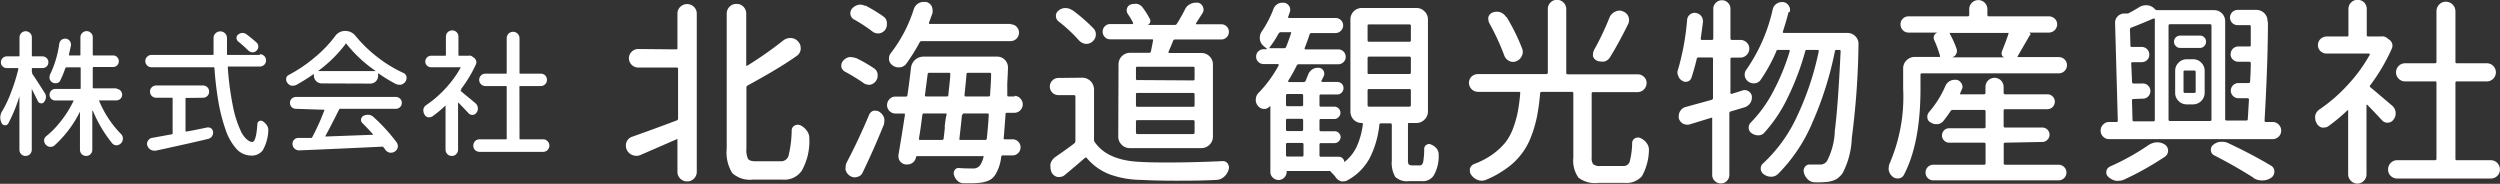 <svg id="レイヤー_1" data-name="レイヤー 1" xmlns="http://www.w3.org/2000/svg" viewBox="0 0 275.45 20.25"><rect x="0" y="0" width="275.45" height="20.25" fill="#333333" stroke="none"/><defs><style>.cls-1{fill:#fff;}</style></defs><title>logo</title><path class="cls-1" d="M551.73,382.56a.33.33,0,0,1-.06-.19v-.25c0-.08,0-.12.11-.12h1.06a.65.65,0,0,0,.46-.18.6.6,0,0,0,.19-.46.62.62,0,0,0-.19-.46.66.66,0,0,0-.46-.19h-1.06c-.07,0-.11,0-.11-.1v-2a.65.65,0,0,0-.2-.47.7.7,0,0,0-.49-.2.68.68,0,0,0-.67.67v2c0,.07,0,.1-.12.1H548.9a.65.65,0,0,0-.45.19.62.62,0,0,0-.19.46.6.6,0,0,0,.19.46.64.64,0,0,0,.45.18h1.19q.1,0,.09.12a20,20,0,0,1-.77,2.47,12.59,12.59,0,0,1-1,2.14,1.34,1.34,0,0,0-.22.72,1.3,1.3,0,0,0,.16.62.38.38,0,0,0,.34.23.39.39,0,0,0,.38-.19,17,17,0,0,0,1.23-3h0V391a.7.7,0,0,0,.2.49.64.64,0,0,0,.47.19.69.69,0,0,0,.49-.19.7.7,0,0,0,.2-.49V384.3a0,0,0,0,1,0,0s0,0,0,0c.39.77.61,1.22.68,1.36a.38.38,0,0,0,.31.22.34.34,0,0,0,.35-.13.83.83,0,0,0,.22-.57.71.71,0,0,0-.14-.45c-.67-1.06-1.14-1.78-1.41-2.17Zm9.33,1.67H558.5c-.08,0-.12,0-.12-.11V382a.11.11,0,0,1,.12-.12h2.12a.62.62,0,0,0,.63-.63.64.64,0,0,0-.18-.45.58.58,0,0,0-.45-.19H558.5c-.08,0-.12,0-.12-.1v-1.91a.61.61,0,0,0-.2-.47.65.65,0,0,0-.47-.2.7.7,0,0,0-.49.2.65.65,0,0,0-.2.47v1.91c0,.07,0,.1-.1.1h-1.07c-.08,0-.11,0-.09-.1.08-.36.15-.71.22-1v-.12a.66.66,0,0,0-.54-.63h-.12a.65.65,0,0,0-.37.12.67.67,0,0,0-.26.43,11.27,11.27,0,0,1-1,3.37.63.63,0,0,0-.07.3,1.21,1.21,0,0,0,0,.19.74.74,0,0,0,.29.4.65.65,0,0,0,.36.1h.13a.57.57,0,0,0,.39-.28,10.69,10.69,0,0,0,.56-1.36.16.16,0,0,1,.15-.11h1.45c.07,0,.1,0,.1.12v2.15c0,.07,0,.11-.1.11h-2.7a.61.61,0,0,0-.45.19.63.63,0,0,0-.18.45.61.61,0,0,0,.18.45.64.64,0,0,0,.45.18h2a.05.05,0,0,1,0,0,.06.06,0,0,1,0,.07,11.57,11.57,0,0,1-1.33,2.14,9.73,9.73,0,0,1-1.66,1.72.59.59,0,0,0-.24.49.65.65,0,0,0,.17.43.72.72,0,0,0,.46.26l.11,0a.64.64,0,0,0,.41-.16,12.43,12.43,0,0,0,2.8-3.72s0,0,0,0l0,0V391a.7.7,0,0,0,.2.49.69.69,0,0,0,.49.19.64.64,0,0,0,.47-.19.66.66,0,0,0,.2-.49v-4.3h.06a14.48,14.48,0,0,0,2.15,3.61.63.63,0,0,0,.46.2h0a.75.75,0,0,0,.5-.23.76.76,0,0,0,.2-.51.7.7,0,0,0-.22-.52,11.41,11.41,0,0,1-2.39-3.62.08.08,0,0,1,0-.07.05.05,0,0,1,.05,0h1.83a.65.65,0,0,0,.46-.18.62.62,0,0,0,.19-.45.64.64,0,0,0-.19-.45.62.62,0,0,0-.46-.19Z" transform="translate(-548.16 -374.5)"/><path class="cls-1" d="M570.53,385.27a.67.67,0,0,0,.48-.2.65.65,0,0,0,.19-.48.64.64,0,0,0-.19-.47.67.67,0,0,0-.48-.2h-5.17a.66.66,0,0,0-.48.2.64.64,0,0,0-.19.47.65.65,0,0,0,.19.48.66.66,0,0,0,.48.2h1.71c.07,0,.11,0,.11.1v3.81a.11.11,0,0,1-.11.12l-2.15.39a.64.64,0,0,0-.45.31.59.59,0,0,0-.08.53.82.82,0,0,0,.35.45.75.75,0,0,0,.4.12l.18,0q3.66-.79,5.75-1.29a.73.73,0,0,0,.43-.27.74.74,0,0,0,.14-.43.57.57,0,0,0-.22-.47.58.58,0,0,0-.33-.1H571c-.9.19-1.66.35-2.29.45-.07,0-.11,0-.11-.08v-3.52c0-.07,0-.1.11-.1Zm5-5.2a.7.7,0,0,0,.46.2l0,0a.59.59,0,0,0,.42-.18.61.61,0,0,0,.21-.47.56.56,0,0,0-.18-.42,13,13,0,0,0-1.14-.93.79.79,0,0,0-.44-.14h0a.73.73,0,0,0-.47.19.42.42,0,0,0-.17.37.51.51,0,0,0,.18.38,13.77,13.77,0,0,1,1.12,1Zm1.26.48h-3.52c-.07,0-.1,0-.1-.1,0-.62,0-1.2,0-1.75a.72.72,0,0,0-.21-.52.69.69,0,0,0-.53-.22.71.71,0,0,0-.53.22.69.69,0,0,0-.21.51c0,.22,0,.81,0,1.76a.09.09,0,0,1-.1.1h-6.73a.67.67,0,0,0-.48.2.63.63,0,0,0-.21.48.68.68,0,0,0,.69.68h6.81a.11.11,0,0,1,.12.12,36.87,36.87,0,0,0,.45,3.77,18.93,18.93,0,0,0,.78,3,6,6,0,0,0,1.19,2.1,2.2,2.2,0,0,0,1.61.74,1.5,1.5,0,0,0,1.29-.58,4.75,4.75,0,0,0,.61-2.13v-.11a.85.85,0,0,0-.13-.47,1.44,1.44,0,0,0-.45-.47.39.39,0,0,0-.39-.05.35.35,0,0,0-.23.31c-.09,1.36-.28,2-.58,2s-.82-.36-1.19-1.08a11.92,11.92,0,0,1-.94-2.92,32.69,32.69,0,0,1-.55-4.19c0-.08,0-.12.1-.12h3.43a.68.68,0,0,0,.48-.19.66.66,0,0,0,.2-.49.62.62,0,0,0-.2-.48.69.69,0,0,0-.48-.2Z" transform="translate(-548.16 -374.5)"/><path class="cls-1" d="M586.22,379.33c0-.05.07-.05.11,0a14.91,14.91,0,0,0,3.23,3s0,0,0,0,0,0,0,0h-6.36s0,0,0,0,0,0,0,0a14.85,14.85,0,0,0,3.05-3Zm2.74,4.38a.85.85,0,0,0,.86-.86v-.19a.06.06,0,0,1,0-.06s0,0,.06,0a17.23,17.23,0,0,0,1.87,1.14.81.81,0,0,0,.37.09.85.85,0,0,0,.23,0,.88.88,0,0,0,.5-.37.62.62,0,0,0,.1-.35.92.92,0,0,0,0-.16.59.59,0,0,0-.32-.4,14.66,14.66,0,0,1-2.85-1.73,15,15,0,0,1-2.43-2.34,1.42,1.42,0,0,0-1.15-.57,1.33,1.33,0,0,0-1.13.59,13.36,13.36,0,0,1-2.23,2.32,15.74,15.74,0,0,1-2.87,1.94.48.48,0,0,0-.28.38.53.53,0,0,0,0,.13.56.56,0,0,0,.12.34.79.79,0,0,0,.45.33l.2,0a.81.81,0,0,0,.34-.08,21.69,21.69,0,0,0,1.89-1.18,0,0,0,0,1,.06,0,.05.05,0,0,1,0,.05v.1a.82.82,0,0,0,.26.62.85.85,0,0,0,.6.24Zm-5.13,2.88.06,0a.08.08,0,0,1,0,.08,24.3,24.3,0,0,1-1.32,2.93.15.15,0,0,1-.16.1l-1.42,0a.63.63,0,0,0-.45.22.6.6,0,0,0-.15.4.44.44,0,0,0,0,.1.72.72,0,0,0,.24.47.76.76,0,0,0,.49.18h0q5-.21,9.13-.41a.16.16,0,0,1,.17.07c.07.09.14.18.19.26a.8.8,0,0,0,.49.33.51.51,0,0,0,.17,0,.68.68,0,0,0,.38-.12.74.74,0,0,0,.34-.47.78.78,0,0,0,0-.16.69.69,0,0,0-.14-.4,19.52,19.52,0,0,0-2.54-2.78.89.89,0,0,0-.53-.24h-.12a1,1,0,0,0-.47.12.51.51,0,0,0-.25.37.48.48,0,0,0,.15.42c.37.37.76.78,1.17,1.24a.07.07,0,0,1,0,.05s0,0-.05,0l-5.13.19a0,0,0,0,1-.06,0,.09.09,0,0,1,0-.07c.35-.63.85-1.6,1.5-2.9a.13.13,0,0,1,.14-.08h6.11a.67.67,0,0,0,.47-.19.64.64,0,0,0,.19-.47.62.62,0,0,0-.19-.46.67.67,0,0,0-.47-.19h-11a.67.67,0,0,0-.47.19.62.62,0,0,0-.19.46.64.64,0,0,0,.19.47.67.67,0,0,0,.47.19Z" transform="translate(-548.16 -374.5)"/><path class="cls-1" d="M599,384.42a.12.12,0,0,1,0-.16,14.23,14.23,0,0,0,1.61-2.7.53.53,0,0,0,0-.39.59.59,0,0,0-.23-.31l-.21-.15a.5.5,0,0,0-.39-.07h-1c-.08,0-.11,0-.11-.1v-2a.68.68,0,0,0-.69-.69.7.7,0,0,0-.49.2.68.68,0,0,0-.2.49v2a.09.09,0,0,1-.1.1h-1.53a.65.65,0,0,0-.64.64.58.58,0,0,0,.19.45.64.64,0,0,0,.45.18h3.18a.07.07,0,0,1,.06,0,.09.09,0,0,1,0,.07,12,12,0,0,1-1.66,2.27,12.35,12.35,0,0,1-2.12,1.83.71.71,0,0,0-.31.45.68.68,0,0,0,0,.19.72.72,0,0,0,.11.37.58.58,0,0,0,.39.33.57.57,0,0,0,.18,0,.59.59,0,0,0,.33-.11,13.07,13.07,0,0,0,1.43-1.19h0a0,0,0,0,1,0,.05V391a.69.69,0,0,0,.2.48.66.66,0,0,0,.49.2.64.64,0,0,0,.49-.2.69.69,0,0,0,.2-.48v-5.18a.05.05,0,0,1,0,0s0,0,.05,0c.4.41.77.79,1.09,1.14a.56.56,0,0,0,.44.2h0a.54.54,0,0,0,.44-.23.72.72,0,0,0,.16-.46.25.25,0,0,0,0-.08.75.75,0,0,0-.25-.5h0c-.67-.58-1.23-1-1.69-1.42Zm6.39-.34c0-.07,0-.1.1-.1h2.26a.69.69,0,0,0,.48-.2.65.65,0,0,0,.19-.48.65.65,0,0,0-.67-.68H605.5c-.07,0-.1,0-.1-.11v-3.79a.71.71,0,0,0-.21-.51.71.71,0,0,0-1,0,.74.74,0,0,0-.2.51v3.79c0,.07,0,.11-.12.11h-2.24a.64.64,0,0,0-.47.19.66.66,0,0,0-.2.49.62.62,0,0,0,.2.48.65.65,0,0,0,.47.2h2.24c.08,0,.12,0,.12.1v5.67c0,.07,0,.1-.12.1H601a.68.68,0,0,0-.69.7.65.65,0,0,0,.19.48.7.7,0,0,0,.5.2h7a.68.68,0,0,0,.69-.68.68.68,0,0,0-.2-.49.64.64,0,0,0-.49-.21H605.5c-.07,0-.1,0-.1-.1Z" transform="translate(-548.16 -374.5)"/><path class="cls-1" d="M618.48,379.9a1,1,0,0,0-.72.3,1,1,0,0,0,0,1.44,1,1,0,0,0,.72.3h4.24a.13.13,0,0,1,.15.15v5.47a.21.21,0,0,1-.15.21c-1.88.71-3.51,1.3-4.89,1.79a1,1,0,0,0-.71,1,1.1,1.1,0,0,0,.09.42,1.08,1.08,0,0,0,.64.6,1.1,1.1,0,0,0,.87,0l4-1.74a.06.06,0,0,1,.08,0,.11.11,0,0,1,0,.1v3.55a1.06,1.06,0,0,0,1.06,1,1,1,0,0,0,.76-.31,1.05,1.05,0,0,0,.31-.74V376a1,1,0,0,0-.31-.74,1.07,1.07,0,0,0-1.51,0,1,1,0,0,0-.31.74v3.77c0,.11,0,.17-.15.17ZM630.58,392a2.22,2.22,0,0,1-.18-1.13v-6.71a.25.25,0,0,1,.13-.24c2.15-1.17,4-2.26,5.4-3.25a1,1,0,0,0,.45-.73.41.41,0,0,0,0-.15,1,1,0,0,0-.26-.69,1.12,1.12,0,0,0-.79-.41h-.11a1.24,1.24,0,0,0-.75.26,41.22,41.22,0,0,1-4,2.8h-.09s0,0,0-.09V376a1.07,1.07,0,0,0-.31-.76,1,1,0,0,0-.77-.31,1.06,1.06,0,0,0-1.07,1.07v14.87a4.31,4.31,0,0,0,.61,2.7,2.9,2.9,0,0,0,2.27.72h3.27a2.31,2.31,0,0,0,2.13-1,6.65,6.65,0,0,0,.82-3.59,1.29,1.29,0,0,0-.24-.75,1.89,1.89,0,0,0-.71-.63.69.69,0,0,0-.64,0,.61.61,0,0,0-.35.53,12.71,12.71,0,0,1-.33,2.73.85.85,0,0,1-.85.69h-2.8C631,392.27,630.7,392.19,630.58,392Z" transform="translate(-548.16 -374.5)"/><path class="cls-1" d="M659.55,377.14H650.6a.08.08,0,0,1-.08-.05.12.12,0,0,1,0-.1l.39-1.07a1,1,0,0,0,0-.3,1.07,1.07,0,0,0-.11-.46.92.92,0,0,0-.62-.45l-.26,0a1.18,1.18,0,0,0-.56.15,1.22,1.22,0,0,0-.52.65,15.39,15.39,0,0,1-2.53,4.84.93.93,0,0,0-.2.58v.15a.92.92,0,0,0,.39.62,1.08,1.08,0,0,0,.67.22l.15,0a1,1,0,0,0,.69-.39,21.19,21.19,0,0,0,1.48-2.37.24.24,0,0,1,.22-.13h9.81a.93.93,0,0,0,.65-1.58.88.88,0,0,0-.65-.27Zm-16.1-2a1.07,1.07,0,0,0-.51-.13,1.27,1.27,0,0,0-.91.45.76.76,0,0,0-.16.66.75.75,0,0,0,.4.53,16.92,16.92,0,0,1,2,1.31,1,1,0,0,0,.62.22H645a1,1,0,0,0,.67-.37,1.05,1.05,0,0,0,.21-.65V377a.9.9,0,0,0-.38-.68,16.35,16.35,0,0,0-2-1.21Zm-1,5.77a1.19,1.19,0,0,0-.47-.11,1,1,0,0,0-.3,0,1.19,1.19,0,0,0-.65.43.71.71,0,0,0-.17.46.58.58,0,0,0,0,.19.79.79,0,0,0,.41.52,21.1,21.1,0,0,1,2,1.22,1,1,0,0,0,.62.22H644a1,1,0,0,0,.65-.39,1,1,0,0,0,.21-.62v-.15a.9.9,0,0,0-.43-.67,15.48,15.48,0,0,0-2-1.14Zm3.06,7.44a1.47,1.47,0,0,0,.08-.45,1.37,1.37,0,0,0,0-.36,1.25,1.25,0,0,0-.5-.69.72.72,0,0,0-.43-.15.82.82,0,0,0-.26,0,.78.78,0,0,0-.49.47c-.75,1.78-1.56,3.52-2.45,5.21a1.13,1.13,0,0,0-.13.54,1,1,0,0,0,0,.3,1.11,1.11,0,0,0,.5.67,1,1,0,0,0,.51.15,1,1,0,0,0,.28-.05.82.82,0,0,0,.6-.51q1.23-2.55,2.29-5.17Zm8.69-1.18c0-.12.07-.17.17-.17h2.58c.1,0,.15,0,.15.17-.05.92-.13,1.78-.21,2.58a.18.18,0,0,1-.2.17H654c-.1,0-.15,0-.13-.17.08-.7.18-1.56.28-2.58Zm-1.93,1.34c-.06.59-.11,1-.14,1.24a.17.17,0,0,1-.19.17h-2.39c-.1,0-.14,0-.13-.17s.07-.45.12-.79.1-.67.14-1,.08-.57.11-.83A.17.17,0,0,1,650,387h2.32c.1,0,.15,0,.13.17C652.36,387.47,652.31,387.91,652.24,388.49Zm.38-3.54c0,.11-.07.16-.17.16h-2.26c-.12,0-.17-.05-.15-.16l.3-2.3a.15.15,0,0,1,.17-.15h2.17q.18,0,.15.15c0,.46-.11,1.23-.21,2.3Zm2-2.3c0-.1.06-.15.17-.15h2.39a.13.13,0,0,1,.15.15c0,.86-.08,1.63-.11,2.3a.15.15,0,0,1-.17.16h-2.5c-.11,0-.16-.05-.15-.16.1-1,.18-1.72.22-2.3Zm5.34,2.46h-.69c-.12,0-.17-.05-.16-.16s0-.51,0-1.24c.06-1.08.08-1.67.08-1.79a1.2,1.2,0,0,0-.34-.84,1.15,1.15,0,0,0-.86-.36h-8.09a1.36,1.36,0,0,0-.94.35,1.41,1.41,0,0,0-.46.89c-.11,1-.24,2-.39,3a.15.15,0,0,1-.17.16h-1.14a.87.87,0,0,0-.66.28.93.93,0,0,0,.66,1.59h.9c.1,0,.15,0,.13.17-.24,1.59-.48,3.05-.71,4.39a1,1,0,0,0,0,.17.9.9,0,0,0,.17.52.91.91,0,0,0,.65.36h.15a1,1,0,0,0,.6-.19,1,1,0,0,0,.37-.62c0-.08.06-.11.15-.11h7.19a.1.1,0,0,1,.09,0,.21.21,0,0,1,0,.11,2.65,2.65,0,0,1-.39.92.93.93,0,0,1-.8.33c-.44,0-1,0-1.53-.05a.49.49,0,0,0-.45.23.59.59,0,0,0-.08.53,1.34,1.34,0,0,0,.38.64,1,1,0,0,0,.67.28c.27,0,.52,0,.75,0a8.35,8.35,0,0,0,1.12-.06,3.3,3.3,0,0,0,.95-.26,1.7,1.7,0,0,0,.67-.6,4.63,4.63,0,0,0,.66-2,.19.19,0,0,1,.2-.15h1.14a.89.89,0,0,0,0-1.77h-.93c-.1,0-.14,0-.13-.17.06-.64.12-1.5.2-2.58,0-.12,0-.17.17-.17h.8a.93.93,0,0,0,.65-1.59.86.86,0,0,0-.65-.28Z" transform="translate(-548.16 -374.5)"/><path class="cls-1" d="M673.47,383.32a.13.13,0,0,1-.15-.15V382a.13.13,0,0,1,.15-.15h6.14c.11,0,.17.05.17.15v1.21c0,.1-.06.15-.17.15Zm0,2.95c-.1,0-.15-.06-.15-.17v-1.19c0-.11,0-.17.15-.17h6.14a.15.15,0,0,1,.17.17v1.19a.15.15,0,0,1-.17.17Zm0,3q-.15,0-.15-.18v-1.18c0-.11,0-.17.15-.17h6.14a.15.15,0,0,1,.17.17v1.18c0,.12-.06.18-.17.18Zm-2.1.28a1.22,1.22,0,0,0,.37.89,1.23,1.23,0,0,0,.9.38h7.89a1.25,1.25,0,0,0,.9-.38,1.22,1.22,0,0,0,.37-.89v-7.94a1.22,1.22,0,0,0-.37-.9,1.24,1.24,0,0,0-.9-.37H677a.11.11,0,0,1-.09-.05s0-.06,0-.1c.23-.52.4-.91.5-1.19a.23.23,0,0,1,.24-.15h5.07a.82.82,0,0,0,.6-.25.81.81,0,0,0,.24-.59.82.82,0,0,0-.24-.59.86.86,0,0,0-.6-.25H680a.08.08,0,0,1-.07,0s0-.06,0-.09c.21-.34.45-.71.71-1.11a.79.79,0,0,0,.13-.41.82.82,0,0,0-.07-.3.72.72,0,0,0-.54-.46,1.54,1.54,0,0,0-.3,0,1.21,1.21,0,0,0-.56.15,1.23,1.23,0,0,0-.6.63,16.79,16.79,0,0,1-.86,1.52.27.27,0,0,1-.24.15h-3s0,0,0,0a.46.46,0,0,0,.27-.26.45.45,0,0,0,0-.36,8.45,8.45,0,0,0-.82-1.31,1,1,0,0,0-.6-.39,1.15,1.15,0,0,0-.31,0,1.12,1.12,0,0,0-.43.08.63.63,0,0,0-.38.43.7.7,0,0,0,.08.58A8.83,8.83,0,0,1,673,377a.12.12,0,0,1,0,.1.08.08,0,0,1-.08.05h-2.45a.79.79,0,0,0-.58.25.82.82,0,0,0-.24.59.81.81,0,0,0,.24.59.76.76,0,0,0,.58.25h4.61q.16,0,.12.15c-.07.38-.15.77-.23,1.19a.19.19,0,0,1-.2.15h-2.1a1.26,1.26,0,0,0-1.27,1.27Zm-5.08-13.93a1.26,1.26,0,0,0-.73-.23h0a1.11,1.11,0,0,0-.77.28.7.7,0,0,0-.29.6.75.75,0,0,0,.31.6,16.82,16.82,0,0,1,2.24,2.09,1.2,1.2,0,0,0,.71.37h.13a.93.93,0,0,0,.62-.24,1,1,0,0,0,.39-.82.92.92,0,0,0-.26-.64,18.84,18.84,0,0,0-2.3-2Zm-1.51,7.47a.91.91,0,0,0-.67.28.94.94,0,0,0,0,1.34.94.94,0,0,0,.67.27h1.72q.15,0,.15.18V390a.39.39,0,0,1-.1.28c-.66.51-1.36,1-2.09,1.5a1.4,1.4,0,0,0-.56.78,1.42,1.42,0,0,0,0,.36,1.47,1.47,0,0,0,.13.59,1,1,0,0,0,.64.49l.22,0a.92.92,0,0,0,.58-.21c.86-.72,1.6-1.34,2.21-1.88a.14.14,0,0,1,.22,0,6.19,6.19,0,0,0,2.47,1.78,10.39,10.39,0,0,0,3.51.63c1.12.06,2.37.09,3.74.09s2.92,0,4.59-.09A1.29,1.29,0,0,0,683,394a1.66,1.66,0,0,0,.52-.78.8.8,0,0,0,.05-.26.89.89,0,0,0-.13-.43.66.66,0,0,0-.56-.28h0c-2.13.1-4.09.15-5.9.15-1.09,0-2.12,0-3.1-.06q-3.68-.13-5.1-2.18a.48.48,0,0,1-.08-.3v-5.53a1.3,1.3,0,0,0-1.27-1.27Z" transform="translate(-548.16 -374.5)"/><path class="cls-1" d="M703.44,384.31c.12,0,.17.05.17.15v1.61c0,.12-.05.18-.17.18H699c-.11,0-.16-.06-.16-.18v-1.61c0-.1.05-.15.16-.15Zm0-3.57c.12,0,.17.05.17.15v1.59c0,.12-.05.17-.17.17H699c-.11,0-.16,0-.16-.17v-1.59c0-.1.05-.15.16-.15Zm0-3.55c.12,0,.17.05.17.15v1.59a.15.15,0,0,1-.17.17H699c-.11,0-.16-.06-.16-.17v-1.59c0-.1.05-.15.16-.15Zm-11.83,13.06a.15.15,0,0,1,.17.17v1.16a.15.15,0,0,1-.17.17H690c-.1,0-.15-.05-.15-.17v-1.16c0-.11.05-.17.15-.17ZM690,386.2c-.1,0-.15-.05-.15-.17v-1c0-.12.05-.17.15-.17h1.57a.15.15,0,0,1,.17.17v1a.15.15,0,0,1-.17.17Zm0,2.74q-.15,0-.15-.18v-1c0-.11.05-.17.15-.17h1.57a.15.15,0,0,1,.17.17v1c0,.12-.06.18-.17.18Zm-.95-10.76a.28.28,0,0,1,.26-.13h1a.13.13,0,0,1,.1,0,.14.14,0,0,1,0,.11q-.24.74-.54,1.5a.23.23,0,0,1-.24.15H688.1a.05.05,0,0,1-.06,0,.05.05,0,0,1,0-.08,11.27,11.27,0,0,0,1-1.55Zm14.3,14.41a1.21,1.21,0,0,1-.06-.49v-3.9c0-.1,0-.15.16-.15h.77a1.22,1.22,0,0,0,.89-.37,1.23,1.23,0,0,0,.38-.9V376.65a1.2,1.2,0,0,0-.38-.9,1.22,1.22,0,0,0-.89-.37h-6a1.25,1.25,0,0,0-1.27,1.27v10.13a1.26,1.26,0,0,0,.36.91,1.22,1.22,0,0,0,.88.36c.11,0,.15.05.13.15a8.68,8.68,0,0,1-.66,2.42,4.76,4.76,0,0,1-1.38,1.74s0,0,0,0,0,0,0,0a.62.62,0,0,0-.59-.59h-2c-.1,0-.15-.05-.15-.17v-1.16c0-.11.05-.17.15-.17h1.53a.69.69,0,0,0,.65-.66.63.63,0,0,0-.2-.46.6.6,0,0,0-.45-.19h-1.53q-.15,0-.15-.18v-1c0-.11.05-.17.15-.17h1.49a.61.61,0,0,0,.47-.21.66.66,0,0,0,.2-.48.68.68,0,0,0-.67-.67h-1.49c-.1,0-.15-.05-.15-.17v-1c0-.12.05-.17.15-.17h1.81a.67.67,0,0,0,.49-.21.7.7,0,0,0,.2-.49.66.66,0,0,0-.2-.49.69.69,0,0,0-.49-.19h-1.65a.08.08,0,0,1-.09-.06.08.08,0,0,1,0-.09c.06-.1.13-.24.21-.41a.66.66,0,0,0-.45-1l-.21,0a1,1,0,0,0-.52.15,1.2,1.2,0,0,0-.49.58l-.28.69a.23.23,0,0,1-.22.15h-1.61a.09.09,0,0,1-.09-.06.14.14,0,0,1,0-.09,17.47,17.47,0,0,0,.93-1.66.23.23,0,0,1,.23-.15h4.35a.78.78,0,0,0,.58-.24.77.77,0,0,0,.24-.58.82.82,0,0,0-.82-.82H692a.09.09,0,0,1-.09-.05.09.09,0,0,1,0-.1q.3-.76.54-1.5a.21.21,0,0,1,.21-.15h2.65a.79.79,0,0,0,.59-.25.82.82,0,0,0,.25-.59.79.79,0,0,0-.25-.58.82.82,0,0,0-.59-.24h-5.12a.11.11,0,0,1-.1-.05s0-.07,0-.1a4.14,4.14,0,0,0,.15-.41.8.8,0,0,0,0-.69.86.86,0,0,0-.56-.43l-.24,0a1,1,0,0,0-.5.13,1.08,1.08,0,0,0-.47.56,12.06,12.06,0,0,1-1.27,2.45,1.14,1.14,0,0,0-.23.69.55.55,0,0,0,0,.19,1.21,1.21,0,0,0,.47.8l.3.24s0,0,0,.06,0,0,0,0h-.34a.85.85,0,0,0-.6.24.78.78,0,0,0-.24.58.77.77,0,0,0,.24.58.85.85,0,0,0,.6.24h1.57a.1.1,0,0,1,.07.05.08.08,0,0,1,0,.1,13.5,13.5,0,0,1-2.19,3,1.08,1.08,0,0,0-.33.8,1,1,0,0,0,.24.65.88.88,0,0,0,.6.34h.11a.7.7,0,0,0,.54-.24.1.1,0,0,0,.06-.05s0,0,.06,0,0,0,0,.05v7.17a.85.85,0,0,0,.27.64.89.89,0,0,0,.63.26h0a.89.89,0,0,0,.89-.88c0-.07,0-.11.1-.11h4.74s0,0,0,.07a3.86,3.86,0,0,1,.58.64,1.11,1.11,0,0,0,.6.43.78.78,0,0,0,.26,0,.81.81,0,0,0,.45-.13,6.07,6.07,0,0,0,2.44-2.46,10.54,10.54,0,0,0,1.05-3.65c0-.1.08-.15.19-.15h1q.18,0,.18.15v3.92a3.14,3.14,0,0,0,.37,1.82,1.88,1.88,0,0,0,1.52.48h1.42a1.42,1.42,0,0,0,1.29-.6,4.18,4.18,0,0,0,.56-2.35,1,1,0,0,0-.19-.6,1.42,1.42,0,0,0-.61-.47.49.49,0,0,0-.51,0,.51.51,0,0,0-.28.43,8.52,8.52,0,0,1-.12,1.51c-.07.23-.18.34-.36.34h-.92C703.52,392.7,703.42,392.67,703.39,392.59Z" transform="translate(-548.16 -374.5)"/><path class="cls-1" d="M723.79,380.05a.74.74,0,0,0-.11.41.82.82,0,0,0,0,.26.86.86,0,0,0,.48.49,1.53,1.53,0,0,0,.4.07,1.5,1.5,0,0,0,.37,0,1.06,1.06,0,0,0,.62-.47c.62-1,1.29-2.22,2-3.66a1,1,0,0,0,.1-.45,1.09,1.09,0,0,0-.08-.39,1,1,0,0,0-.61-.56.84.84,0,0,0-.38-.08,1,1,0,0,0-.48.13,1.17,1.17,0,0,0-.6.62,30.25,30.25,0,0,1-1.76,3.68Zm-9.69-3.68a1.26,1.26,0,0,0-.64-.52,1.32,1.32,0,0,0-.39-.06,1.31,1.31,0,0,0-.43.08.79.79,0,0,0-.49.5,1,1,0,0,0,0,.3.82.82,0,0,0,.11.39,26.62,26.62,0,0,1,1.64,3.55,1.08,1.08,0,0,0,.53.6,1,1,0,0,0,.43.11.87.87,0,0,0,.35-.07,1.1,1.1,0,0,0,.62-.58,1,1,0,0,0,.11-.45.94.94,0,0,0-.07-.37,21.43,21.43,0,0,0-1.72-3.48Zm9.6,16.22a1.06,1.06,0,0,1-.17-.71V384.8c0-.1.06-.15.17-.15h4.88a1,1,0,0,0,1-1,.87.87,0,0,0-.29-.68.94.94,0,0,0-.7-.28H720.9c-.11,0-.17-.06-.17-.18v-7a1,1,0,0,0-.3-.73,1,1,0,0,0-.73-.3,1,1,0,0,0-1,1v7a.16.16,0,0,1-.18.18H711a1,1,0,0,0-.7.28.91.91,0,0,0-.29.68,1,1,0,0,0,1,1h4.5q.18,0,.15.15a19.57,19.57,0,0,1-.27,2.05,11.37,11.37,0,0,1-.5,1.77,5.87,5.87,0,0,1-.87,1.61,7.41,7.41,0,0,1-1.4,1.3,8.87,8.87,0,0,1-2.06,1.08.8.8,0,0,0-.45.52,1.5,1.5,0,0,0,0,.22.81.81,0,0,0,.15.45,1.52,1.52,0,0,0,.73.56,1.2,1.2,0,0,0,.86,0,11.17,11.17,0,0,0,2.37-1.33,7.47,7.47,0,0,0,2.68-3.56,13.56,13.56,0,0,0,.62-2.18,23,23,0,0,0,.33-2.49.17.17,0,0,1,.18-.15h3.31c.12,0,.17.05.17.15v7.08a3.28,3.28,0,0,0,.56,2.22,3,3,0,0,0,2.18.58h2.92a2.26,2.26,0,0,0,1.9-.74,6.18,6.18,0,0,0,.77-2.85V391a1.16,1.16,0,0,0-.22-.69,1.6,1.6,0,0,0-.68-.58.67.67,0,0,0-.63,0,.61.61,0,0,0-.32.52,8.55,8.55,0,0,1-.27,2.06.7.7,0,0,1-.72.48h-2.5A1.1,1.1,0,0,1,723.7,392.59Z" transform="translate(-548.16 -374.5)"/><path class="cls-1" d="M739,384.83a.12.12,0,0,1-.12,0,.09.09,0,0,1-.06-.08V381q0-.15.18-.15h.9a1,1,0,0,0,1-1,.9.9,0,0,0-.29-.67,1,1,0,0,0-.7-.28H739a.16.16,0,0,1-.18-.18v-3.24a.92.92,0,0,0-.27-.67.87.87,0,0,0-.66-.28.91.91,0,0,0-.68.28.89.89,0,0,0-.28.67v3.24q0,.18-.15.18h-1.1c-.1,0-.14-.06-.13-.18.07-.48.15-1.08.24-1.78a.52.52,0,0,0,0-.11.9.9,0,0,0-.19-.56.94.94,0,0,0-.58-.34.76.76,0,0,0-.65.16.83.83,0,0,0-.32.57,27.62,27.62,0,0,1-1,5.49,1,1,0,0,0-.07.34.87.87,0,0,0,.09.37.9.9,0,0,0,.43.53.68.68,0,0,0,.61.09.65.65,0,0,0,.42-.43c.2-.62.4-1.31.58-2.07a.17.17,0,0,1,.2-.15h1.44a.13.13,0,0,1,.15.15v4.31a.2.2,0,0,1-.15.21l-2.84.78a1,1,0,0,0-.63.47.91.91,0,0,0-.15.5,1,1,0,0,0,0,.28,1,1,0,0,0,.47.6,1.19,1.19,0,0,0,.47.11,1.18,1.18,0,0,0,.31-.05l2.32-.71a.14.14,0,0,1,.11,0,.12.12,0,0,1,0,.09v6.2a.87.87,0,0,0,.28.66.91.91,0,0,0,.68.28.87.87,0,0,0,.66-.28.9.9,0,0,0,.27-.66V387a.2.2,0,0,1,.15-.22l1.57-.47a1.14,1.14,0,0,0,.59-.47,1,1,0,0,0,.17-.56.88.88,0,0,0,0-.17.74.74,0,0,0-.36-.55.73.73,0,0,0-.65-.1Zm6.34-9a.79.79,0,0,0,.05-.24.87.87,0,0,0-.15-.47.85.85,0,0,0-.59-.39l-.19,0a1,1,0,0,0-.54.17,1,1,0,0,0-.43.58,18.71,18.71,0,0,1-2.9,6.67.87.87,0,0,0-.2.56v.13a1,1,0,0,0,.37.63,1,1,0,0,0,.6.21l.13,0a.89.89,0,0,0,.65-.37,18.06,18.06,0,0,0,1.72-3.12A.21.21,0,0,1,744,380h1.25a.12.12,0,0,1,.1.05.11.11,0,0,1,0,.1,24.09,24.09,0,0,1-1.82,4.43,14.19,14.19,0,0,1-2.46,3.41.78.78,0,0,0-.24.61.7.7,0,0,0,.32.57,1.21,1.21,0,0,0,.73.24h0a.86.86,0,0,0,.69-.31,16.12,16.12,0,0,0,2.61-3.95,29,29,0,0,0,1.88-5,.17.17,0,0,1,.2-.15h1.16c.1,0,.14.05.13.15a31.85,31.85,0,0,1-2.38,7.14,16.35,16.35,0,0,1-3.73,5.19.71.71,0,0,0-.28.56.76.76,0,0,0,.32.65,1.35,1.35,0,0,0,.82.28,1.06,1.06,0,0,0,.79-.33,17.83,17.83,0,0,0,3.8-5.73,37.64,37.64,0,0,0,2.44-7.76.16.16,0,0,1,.18-.15h.3q.17,0,.15.15c-.19,4-.4,6.92-.64,8.76a7.73,7.73,0,0,1-.85,3.31.88.88,0,0,1-.79.41c-.43,0-.8,0-1.1,0a.6.6,0,0,0-.56.27.71.71,0,0,0-.11.61,1.61,1.61,0,0,0,.46.78,1.13,1.13,0,0,0,.77.3h.23a9.35,9.35,0,0,0,1.21-.06,2.78,2.78,0,0,0,.91-.29,2.47,2.47,0,0,0,.7-.68,9,9,0,0,0,1-3.85,86.86,86.86,0,0,0,.74-10.38,1.15,1.15,0,0,0-.35-.84,1.21,1.21,0,0,0-.88-.36h-7a.11.11,0,0,1-.1-.05s0-.07,0-.1h0c.26-.82.47-1.53.62-2.13Z" transform="translate(-548.16 -374.5)"/><path class="cls-1" d="M773.18,390.14a.76.76,0,0,0,.56-.24.74.74,0,0,0,.24-.56.77.77,0,0,0-.24-.56.79.79,0,0,0-.56-.23h-4.09c-.11,0-.17-.05-.17-.15v-1.72c0-.1.06-.15.17-.15h4.65a.82.82,0,0,0,.82-.82.77.77,0,0,0-.24-.58.78.78,0,0,0-.58-.24h-4.65c-.11,0-.17-.05-.17-.15v-.65a1,1,0,0,0-.29-.72,1,1,0,0,0-1.42,0,1,1,0,0,0-.29.72v.65c0,.1-.06.15-.17.15h-2.54a.09.09,0,0,1-.08,0,.14.14,0,0,1,0-.11c.06-.13.12-.27.17-.41a.58.58,0,0,0,.09-.3.72.72,0,0,0-.11-.37.79.79,0,0,0-.54-.41l-.23,0a1.09,1.09,0,0,0-.5.13,1.11,1.11,0,0,0-.51.56,11.13,11.13,0,0,1-1.79,2.86.78.78,0,0,0-.19.63.62.62,0,0,0,.34.51,1.07,1.07,0,0,0,.62.2l.13,0a.94.94,0,0,0,.67-.35c.29-.36.55-.72.8-1.1a.26.26,0,0,1,.23-.12h3.45c.11,0,.17.05.17.15v1.72c0,.1-.06.15-.17.15h-3.83a.78.78,0,0,0-.57.23.8.8,0,0,0-.23.56.77.77,0,0,0,.23.56.75.75,0,0,0,.57.24h3.83c.11,0,.17.05.17.15v2.11a.15.15,0,0,1-.17.17h-5.58a.85.85,0,0,0-.86.86.84.84,0,0,0,.86.86h13.77a.88.88,0,0,0,.63-.24.84.84,0,0,0,.26-.62.82.82,0,0,0-.26-.61.85.85,0,0,0-.63-.25h-5.85a.15.15,0,0,1-.17-.17v-2.11c0-.1.06-.15.17-.15Zm-4.45-9.94a.5.5,0,0,0,0,.38.41.41,0,0,0,.27.24h-5.77v0a.69.69,0,0,0,.45-.35.71.71,0,0,0,.07-.55,10.1,10.1,0,0,0-.76-1.7.1.1,0,0,1,0-.09.09.09,0,0,1,.08,0h6.28a.12.12,0,0,1,.1,0,.14.14,0,0,1,0,.11h0c-.19.58-.44,1.23-.75,2Zm3.12-1.83a.15.15,0,0,0,0-.17.18.18,0,0,0-.13-.11h2.19a.92.92,0,0,0,.91-.9.83.83,0,0,0-.27-.63.9.9,0,0,0-.64-.26h-6.6c-.12,0-.18-.05-.18-.17v-.62a1,1,0,0,0-2,0v.62a.15.15,0,0,1-.17.17h-6.52a.88.88,0,0,0-.63.26.85.85,0,0,0-.25.63.88.88,0,0,0,.25.63.85.85,0,0,0,.63.27h3.2v0a.57.57,0,0,0-.37.31.61.61,0,0,0,0,.51,11.81,11.81,0,0,1,.64,1.74.21.21,0,0,1,0,.12s-.05,0-.1,0h-2.69a1.26,1.26,0,0,0-.89.37,1.22,1.22,0,0,0-.38.9v2.22a18.48,18.48,0,0,1-1.46,8.18,1.26,1.26,0,0,0-.13.54.74.74,0,0,0,0,.25,1.18,1.18,0,0,0,.4.71.79.79,0,0,0,.56.22l.13,0a.73.73,0,0,0,.58-.39c1.22-2.32,1.83-5.49,1.83-9.49v-1.55c0-.1.06-.15.17-.15H775a.9.9,0,0,0,.9-.9.88.88,0,0,0-.26-.63.92.92,0,0,0-.64-.26h-4.45a.08.08,0,0,1-.08,0,.08.08,0,0,1,0-.1h0l1.34-2.32Z" transform="translate(-548.16 -374.5)"/><path class="cls-1" d="M780.61,392.87a.64.64,0,0,0-.37.52.63.63,0,0,0,.22.6,1.69,1.69,0,0,0,.84.43,1.42,1.42,0,0,0,.28,0,1.54,1.54,0,0,0,.65-.15,33.28,33.28,0,0,0,4.47-2.51.81.81,0,0,0,0-1.32,1.53,1.53,0,0,0-.86-.26h-.06a1.81,1.81,0,0,0-.93.33,26.21,26.21,0,0,1-4.22,2.34Zm15.82,1.23a1.77,1.77,0,0,0,1,.28h0a1.65,1.65,0,0,0,1-.32.78.78,0,0,0,.32-.65.72.72,0,0,0-.39-.67q-2-1.2-4.69-2.47a1.52,1.52,0,0,0-.66-.15l-.22,0a1.51,1.51,0,0,0-.82.37.69.69,0,0,0-.21.61.66.66,0,0,0,.39.53h0c1.5.77,2.94,1.59,4.3,2.45Zm-6.52-11.83a.15.15,0,0,1,.17.17v2.13a.15.15,0,0,1-.17.17h-1a.15.15,0,0,1-.17-.17v-2.13a.15.15,0,0,1,.17-.17ZM789.8,386a1.28,1.28,0,0,0,1.27-1.27v-2.43a1.23,1.23,0,0,0-.38-.9,1.2,1.2,0,0,0-.89-.37h-.71a1.22,1.22,0,0,0-.89.37,1.23,1.23,0,0,0-.38.9v2.43a1.2,1.2,0,0,0,.38.9,1.22,1.22,0,0,0,.89.37Zm-1.44-7.58a.68.68,0,0,0-.67.67.66.66,0,0,0,.2.48.61.61,0,0,0,.47.21h2.19a.63.63,0,0,0,.48-.21.65.65,0,0,0,.19-.48.63.63,0,0,0-.19-.47.66.66,0,0,0-.48-.2Zm-4.2,6.95a.84.84,0,1,0,0-1.67h-.92c-.12,0-.17-.06-.17-.18l-.09-2c0-.11,0-.17.15-.17h1a.85.85,0,0,0,.6-.24.78.78,0,0,0,.24-.59.84.84,0,0,0-.84-.85h-1.09a.13.13,0,0,1-.15-.15l-.05-1.76a.2.2,0,0,1,.15-.22c.87-.33,1.68-.68,2.44-1,0,0,.06,0,.09,0s.06,0,.06.07v11.11q0,.15-.18.15h-2.1q-.18,0-.18-.15l-.06-2.16c0-.1.06-.15.17-.15Zm7.66,2.31c0,.1-.05.15-.17.15h-4.39c-.11,0-.17-.05-.17-.15V377.32c0-.1.06-.15.17-.15h4.39c.12,0,.17.05.17.15ZM798,376.84a1.23,1.23,0,0,0-1.25-1.25h-2.05a.85.85,0,0,0-.84.84.86.86,0,0,0,.25.6.82.82,0,0,0,.59.24H796a.13.13,0,0,1,.15.15c0,.23,0,.58,0,1s0,.81,0,1.05a.13.13,0,0,1-.15.15h-1.23a.85.85,0,0,0-.84.85.75.75,0,0,0,.25.59.81.81,0,0,0,.59.24H796c.1,0,.15.06.15.17,0,.85-.05,1.52-.07,2,0,.12-.07.18-.17.18h-1.12a.84.84,0,0,0-.84.83.82.82,0,0,0,.25.6.81.81,0,0,0,.59.24h1a.14.14,0,0,1,.16.15c-.05.84-.09,1.55-.13,2.16q0,.15-.18.15H793.5c-.11,0-.17-.05-.17-.15V376.84A1.22,1.22,0,0,0,793,376a1.2,1.2,0,0,0-.9-.38h-6.24a.35.35,0,0,1-.26-.1,1.28,1.28,0,0,0-.84-.44l-.17,0a1.43,1.43,0,0,0-.75.22c-.36.23-.73.44-1.12.64a.5.5,0,0,1-.3.05l0,0-.23,0a1,1,0,0,0-.63.24,1,1,0,0,0-.36.8l.3,10.76a.13.13,0,0,1-.15.15h-.8a.87.87,0,0,0-.66.28.89.89,0,0,0-.28.67.88.88,0,0,0,.28.67.9.9,0,0,0,.66.27h18a.94.94,0,0,0,.67-.27.88.88,0,0,0,.28-.67.89.89,0,0,0-.28-.67.91.91,0,0,0-.67-.28h-.73a.13.13,0,0,1-.15-.15c.24-4.26.37-7.87.37-10.83Z" transform="translate(-548.16 -374.5)"/><path class="cls-1" d="M809.32,384.12a.17.17,0,0,1,0-.24,20.66,20.66,0,0,0,2.36-4,.81.81,0,0,0,.05-.57.84.84,0,0,0-.35-.46l-.3-.22a.81.81,0,0,0-.58-.11h-1.4c-.11,0-.17-.05-.17-.15v-2.88a1,1,0,0,0-.29-.72,1,1,0,0,0-.71-.29,1,1,0,0,0-.72.29,1,1,0,0,0-.3.72v2.88c0,.1,0,.15-.16.15H804.5a1,1,0,0,0-.67.28.91.91,0,0,0-.28.67.87.87,0,0,0,.28.66.94.94,0,0,0,.67.27h4.67s.07,0,.08.05a.09.09,0,0,1,0,.1,17.1,17.1,0,0,1-2.44,3.33,17.58,17.58,0,0,1-3.11,2.69,1.1,1.1,0,0,0-.45.67,1,1,0,0,0,0,.28,1.1,1.1,0,0,0,.15.54.91.91,0,0,0,.58.49.75.75,0,0,0,.26,0,.79.79,0,0,0,.49-.17,19.66,19.66,0,0,0,2.09-1.74s0,0,.06,0a.07.07,0,0,1,0,.07v7a1,1,0,0,0,.3.71,1,1,0,0,0,.72.31,1,1,0,0,0,.71-.31,1,1,0,0,0,.29-.71v-7.59a.08.08,0,0,1,0-.07.09.09,0,0,1,.09,0c.59.6,1.12,1.16,1.59,1.67a.82.82,0,0,0,.65.3h0a.78.78,0,0,0,.64-.34,1,1,0,0,0,.24-.67.69.69,0,0,0,0-.13,1.12,1.12,0,0,0-.37-.73h0c-1-.84-1.8-1.54-2.47-2.08Zm9.38-.5a.13.13,0,0,1,.15-.15h3.31a1,1,0,0,0,.7-.29,1,1,0,0,0,0-1.42,1,1,0,0,0-.7-.29h-3.31a.13.13,0,0,1-.15-.15v-5.57a1.06,1.06,0,0,0-1.06-1.06,1,1,0,0,0-.73.31,1.05,1.05,0,0,0-.3.75v5.57c0,.1-.06.15-.17.15h-3.29a1,1,0,0,0-.7.29,1,1,0,0,0,0,1.42,1,1,0,0,0,.7.29h3.29c.11,0,.17,0,.17.15V392c0,.1-.06.15-.17.15h-4.15a1,1,0,0,0-.72.3,1,1,0,0,0-.29.72.94.94,0,0,0,.29.71,1,1,0,0,0,.72.29h10.3a1,1,0,0,0,.72-.29.94.94,0,0,0,.29-.71,1,1,0,0,0-.29-.72,1,1,0,0,0-.72-.3h-3.74a.13.13,0,0,1-.15-.15Z" transform="translate(-548.16 -374.5)"/></svg>